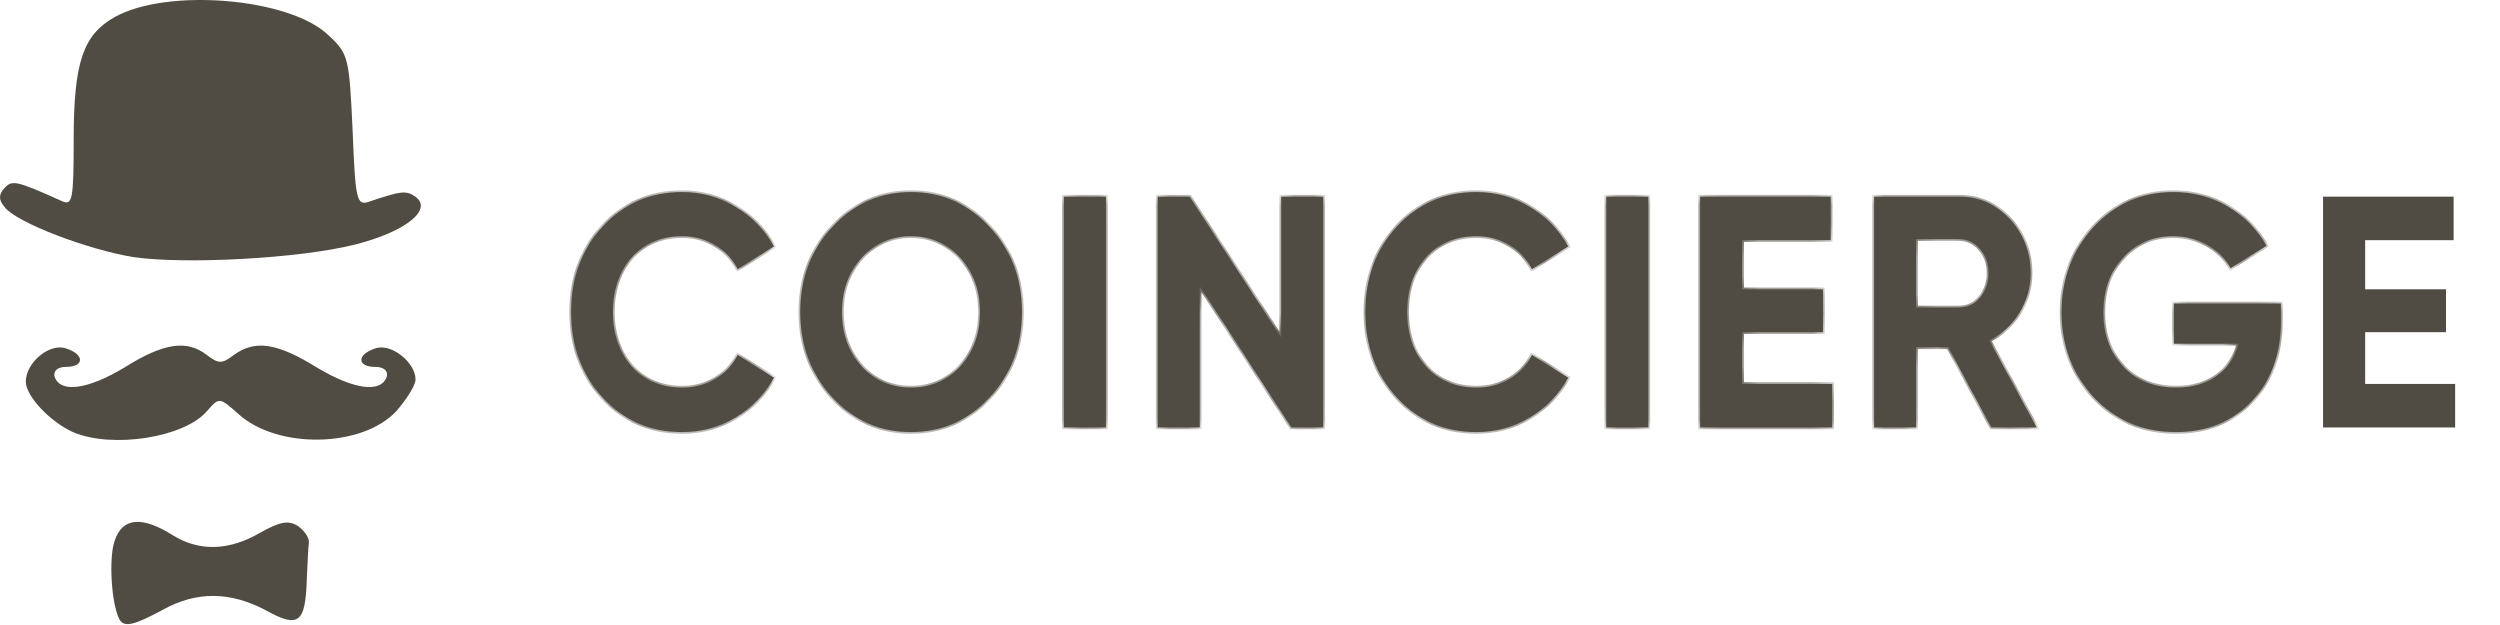 <svg xmlns="http://www.w3.org/2000/svg" width="140" height="35" viewBox="0 0 140 35" fill="none"><path d="M6.691 34.692C6.232 33.826 6.079 31.228 6.423 30.279C6.844 29.001 7.917 28.877 9.639 29.949C11.133 30.898 12.818 30.857 14.579 29.826C15.689 29.207 16.149 29.124 16.685 29.454C17.029 29.702 17.335 30.114 17.297 30.403C17.259 30.65 17.221 31.558 17.182 32.424C17.106 34.898 16.723 35.187 14.923 34.197C12.932 33.125 11.018 33.084 9.103 34.156C7.495 35.022 6.959 35.146 6.691 34.692Z" fill="#514C43"></path><path d="M4.126 24.216C2.824 23.639 1.446 22.195 1.446 21.371C1.446 20.298 2.786 19.185 3.705 19.515C4.739 19.845 4.739 20.546 3.705 20.546C3.245 20.546 2.977 20.752 3.054 21.082C3.36 22.03 4.892 21.824 6.959 20.587C9.18 19.185 10.482 19.02 11.592 19.886C12.243 20.381 12.434 20.381 13.085 19.886C14.272 19.02 15.498 19.185 17.757 20.587C19.824 21.824 21.356 22.03 21.662 21.082C21.739 20.752 21.471 20.546 21.011 20.546C19.977 20.546 19.977 19.845 21.011 19.515C21.892 19.185 23.27 20.298 23.27 21.247C23.27 21.577 22.772 22.36 22.198 23.02C20.284 25.082 15.536 25.165 13.353 23.185C12.281 22.237 12.281 22.237 11.592 23.02C10.329 24.505 6.308 25.124 4.126 24.216Z" fill="#514C43"></path><path d="M7.495 14.401C4.93 13.988 0.909 12.462 0.258 11.596C-0.086 11.184 -0.086 10.895 0.258 10.524C0.68 10.07 0.909 10.111 3.475 11.266C4.049 11.514 4.126 11.225 4.126 7.802C4.126 3.471 4.662 1.945 6.423 0.956C9.371 -0.694 16.263 -0.117 18.407 1.987C19.518 3.018 19.556 3.224 19.747 7.307C19.9 11.184 19.977 11.514 20.628 11.308C22.466 10.689 22.734 10.648 23.27 11.019C24.265 11.761 22.657 12.998 19.862 13.7C16.723 14.483 10.367 14.813 7.495 14.401Z" fill="#514C43"></path><path d="M38.201 24.196C36.413 24.196 34.927 23.55 33.742 22.258C32.569 20.977 31.983 19.383 31.983 17.475C31.983 15.555 32.569 13.961 33.742 12.693C34.927 11.4 36.413 10.754 38.201 10.754C39.283 10.754 40.28 11.031 41.191 11.585C42.114 12.127 42.831 12.865 43.344 13.801L41.311 15.075C41.015 14.496 40.593 14.047 40.046 13.727C39.5 13.394 38.885 13.228 38.201 13.228C37.039 13.228 36.1 13.622 35.382 14.41C34.676 15.21 34.323 16.232 34.323 17.475C34.323 18.706 34.676 19.722 35.382 20.522C36.1 21.31 37.039 21.703 38.201 21.703C38.885 21.703 39.5 21.544 40.046 21.223C40.605 20.891 41.026 20.442 41.311 19.876L43.344 21.15C42.831 22.085 42.114 22.83 41.191 23.384C40.28 23.925 39.283 24.196 38.201 24.196Z" fill="#514C43"></path><path d="M55.421 22.258C54.214 23.55 52.745 24.196 51.014 24.196C49.282 24.196 47.813 23.55 46.606 22.258C45.41 20.94 44.812 19.346 44.812 17.475C44.812 15.592 45.41 14.004 46.606 12.711C47.813 11.406 49.282 10.754 51.014 10.754C52.745 10.754 54.214 11.406 55.421 12.711C56.629 14.004 57.232 15.592 57.232 17.475C57.232 19.358 56.629 20.953 55.421 22.258ZM48.263 20.522C48.992 21.31 49.909 21.703 51.014 21.703C52.118 21.703 53.035 21.31 53.764 20.522C54.505 19.722 54.875 18.706 54.875 17.475C54.875 16.244 54.505 15.229 53.764 14.428C53.024 13.628 52.107 13.228 51.014 13.228C49.92 13.228 49.003 13.628 48.263 14.428C47.523 15.229 47.152 16.244 47.152 17.475C47.152 18.706 47.523 19.722 48.263 20.522Z" fill="#514C43"></path><path d="M59.573 23.938V11.012H61.93V23.938H59.573Z" fill="#514C43"></path><path d="M71.747 18.897V11.012H74.104V23.938H72.311L67.185 16.035V23.938H64.828V11.012H66.621L71.747 18.897Z" fill="#514C43"></path><path d="M82.678 24.196C80.89 24.196 79.404 23.55 78.219 22.258C77.046 20.977 76.46 19.383 76.46 17.475C76.46 15.555 77.046 13.961 78.219 12.693C79.404 11.4 80.89 10.754 82.678 10.754C83.76 10.754 84.757 11.031 85.668 11.585C86.591 12.127 87.308 12.865 87.821 13.801L85.788 15.075C85.492 14.496 85.07 14.047 84.523 13.727C83.977 13.394 83.362 13.228 82.678 13.228C81.516 13.228 80.577 13.622 79.859 14.41C79.153 15.21 78.8 16.232 78.8 17.475C78.8 18.706 79.153 19.722 79.859 20.522C80.577 21.31 81.516 21.703 82.678 21.703C83.362 21.703 83.977 21.544 84.523 21.223C85.082 20.891 85.503 20.442 85.788 19.876L87.821 21.15C87.308 22.085 86.591 22.83 85.668 23.384C84.757 23.925 83.76 24.196 82.678 24.196Z" fill="#514C43"></path><path d="M89.952 23.938V11.012H92.31V23.938H89.952Z" fill="#514C43"></path><path d="M97.565 18.602V21.5H102.605V23.938H95.208V11.012H102.52V13.45H97.565V16.201H102.092V18.602H97.565Z" fill="#514C43"></path><path d="M114.056 23.938H111.51L109.102 19.451H107.307V23.938H104.95V11.012H109.733C110.838 11.012 111.778 11.431 112.552 12.268C113.327 13.105 113.714 14.114 113.714 15.296C113.714 16.096 113.503 16.841 113.082 17.53C112.66 18.208 112.102 18.718 111.408 19.063L114.056 23.938ZM109.733 13.394H107.307V17.217H109.733C110.178 17.217 110.559 17.032 110.878 16.663C111.197 16.281 111.357 15.826 111.357 15.296C111.357 14.767 111.197 14.318 110.878 13.948C110.559 13.579 110.178 13.394 109.733 13.394Z" fill="#514C43"></path><path d="M121.735 16.995H127.731V17.992C127.731 19.839 127.184 21.334 126.091 22.479C124.997 23.624 123.585 24.196 121.854 24.196C120.009 24.196 118.477 23.55 117.259 22.258C116.051 20.953 115.447 19.365 115.447 17.494C115.447 15.61 116.046 14.016 117.241 12.711C118.449 11.406 119.94 10.754 121.718 10.754C122.823 10.754 123.836 11.025 124.758 11.566C125.681 12.108 126.404 12.841 126.928 13.764L124.912 15.019C124.627 14.49 124.194 14.059 123.613 13.727C123.033 13.394 122.395 13.228 121.701 13.228C120.55 13.228 119.61 13.634 118.882 14.447C118.152 15.235 117.788 16.25 117.788 17.494C117.788 18.712 118.158 19.722 118.899 20.522C119.639 21.31 120.63 21.703 121.871 21.703C122.771 21.703 123.523 21.488 124.126 21.057C124.73 20.627 125.14 20.023 125.357 19.248H121.735V16.995Z" fill="#514C43"></path><path d="M132.449 18.602V21.5H137.488V23.938H130.091V11.012H137.403V13.45H132.449V16.201H136.977V18.602H132.449Z" fill="#514C43"></path><mask id="mask0_1_255" style="mask-type:luminance" maskUnits="userSpaceOnUse" x="31" y="10" width="107" height="15"><path d="M38.201 24.196C36.413 24.196 34.927 23.55 33.742 22.258C32.569 20.977 31.983 19.383 31.983 17.475C31.983 15.555 32.569 13.961 33.742 12.693C34.927 11.4 36.413 10.754 38.201 10.754C39.283 10.754 40.28 11.031 41.191 11.585C42.114 12.127 42.831 12.865 43.344 13.801L41.311 15.075C41.015 14.496 40.593 14.047 40.046 13.727C39.5 13.394 38.885 13.228 38.201 13.228C37.039 13.228 36.1 13.622 35.382 14.41C34.676 15.21 34.323 16.232 34.323 17.475C34.323 18.706 34.676 19.722 35.382 20.522C36.1 21.31 37.039 21.703 38.201 21.703C38.885 21.703 39.5 21.544 40.046 21.223C40.605 20.891 41.026 20.442 41.311 19.876L43.344 21.15C42.831 22.085 42.114 22.83 41.191 23.384C40.28 23.925 39.283 24.196 38.201 24.196Z" fill="white"></path><path d="M55.421 22.258C54.214 23.55 52.745 24.196 51.014 24.196C49.282 24.196 47.813 23.55 46.606 22.258C45.41 20.94 44.812 19.346 44.812 17.475C44.812 15.592 45.41 14.004 46.606 12.711C47.813 11.406 49.282 10.754 51.014 10.754C52.745 10.754 54.214 11.406 55.421 12.711C56.629 14.004 57.232 15.592 57.232 17.475C57.232 19.358 56.629 20.953 55.421 22.258ZM48.263 20.522C48.992 21.31 49.909 21.703 51.014 21.703C52.118 21.703 53.035 21.31 53.764 20.522C54.505 19.722 54.875 18.706 54.875 17.475C54.875 16.244 54.505 15.229 53.764 14.428C53.024 13.628 52.107 13.228 51.014 13.228C49.92 13.228 49.003 13.628 48.263 14.428C47.523 15.229 47.152 16.244 47.152 17.475C47.152 18.706 47.523 19.722 48.263 20.522Z" fill="white"></path><path d="M59.573 23.938V11.012H61.93V23.938H59.573Z" fill="white"></path><path d="M71.747 18.897V11.012H74.104V23.938H72.311L67.185 16.035V23.938H64.828V11.012H66.621L71.747 18.897Z" fill="white"></path><path d="M82.678 24.196C80.89 24.196 79.404 23.55 78.219 22.258C77.046 20.977 76.46 19.383 76.46 17.475C76.46 15.555 77.046 13.961 78.219 12.693C79.404 11.4 80.89 10.754 82.678 10.754C83.76 10.754 84.757 11.031 85.668 11.585C86.591 12.127 87.308 12.865 87.821 13.801L85.788 15.075C85.492 14.496 85.07 14.047 84.523 13.727C83.977 13.394 83.362 13.228 82.678 13.228C81.516 13.228 80.577 13.622 79.859 14.41C79.153 15.21 78.8 16.232 78.8 17.475C78.8 18.706 79.153 19.722 79.859 20.522C80.577 21.31 81.516 21.703 82.678 21.703C83.362 21.703 83.977 21.544 84.523 21.223C85.082 20.891 85.503 20.442 85.788 19.876L87.821 21.15C87.308 22.085 86.591 22.83 85.668 23.384C84.757 23.925 83.76 24.196 82.678 24.196Z" fill="white"></path><path d="M89.952 23.938V11.012H92.31V23.938H89.952Z" fill="white"></path><path d="M97.565 18.602V21.5H102.605V23.938H95.207V11.012H102.52V13.45H97.565V16.201H102.092V18.602H97.565Z" fill="white"></path><path d="M114.056 23.938H111.51L109.102 19.451H107.307V23.938H104.95V11.012H109.733C110.838 11.012 111.778 11.431 112.552 12.268C113.327 13.105 113.714 14.114 113.714 15.296C113.714 16.096 113.503 16.841 113.082 17.53C112.66 18.208 112.102 18.718 111.408 19.063L114.056 23.938ZM109.733 13.394H107.307V17.217H109.733C110.178 17.217 110.559 17.032 110.878 16.663C111.197 16.281 111.357 15.826 111.357 15.296C111.357 14.767 111.197 14.318 110.878 13.948C110.559 13.579 110.178 13.394 109.733 13.394Z" fill="white"></path><path d="M121.735 16.995H127.731V17.992C127.731 19.839 127.184 21.334 126.091 22.479C124.997 23.624 123.585 24.196 121.854 24.196C120.009 24.196 118.477 23.55 117.259 22.258C116.051 20.953 115.447 19.365 115.447 17.494C115.447 15.61 116.046 14.016 117.241 12.711C118.449 11.406 119.94 10.754 121.718 10.754C122.823 10.754 123.836 11.025 124.758 11.566C125.681 12.108 126.404 12.841 126.928 13.764L124.912 15.019C124.627 14.49 124.194 14.059 123.613 13.727C123.033 13.394 122.395 13.228 121.701 13.228C120.55 13.228 119.61 13.634 118.882 14.447C118.152 15.235 117.788 16.25 117.788 17.494C117.788 18.712 118.158 19.722 118.899 20.522C119.639 21.31 120.63 21.703 121.871 21.703C122.771 21.703 123.523 21.488 124.126 21.057C124.73 20.627 125.14 20.023 125.357 19.248H121.735V16.995Z" fill="white"></path><path d="M132.449 18.602V21.5H137.488V23.938H130.091V11.012H137.403V13.45H132.449V16.201H136.977V18.602H132.449Z" fill="white"></path></mask><g mask="url(#mask0_1_255)"><path d="M38.201 24.196C36.413 24.196 34.927 23.55 33.742 22.258C32.569 20.977 31.983 19.383 31.983 17.475C31.983 15.555 32.569 13.961 33.742 12.693C34.927 11.4 36.413 10.754 38.201 10.754C39.283 10.754 40.28 11.031 41.191 11.585C42.114 12.127 42.831 12.865 43.344 13.801L41.311 15.075C41.015 14.496 40.593 14.047 40.046 13.727C39.5 13.394 38.885 13.228 38.201 13.228C37.039 13.228 36.1 13.622 35.382 14.41C34.676 15.21 34.323 16.232 34.323 17.475C34.323 18.706 34.676 19.722 35.382 20.522C36.1 21.31 37.039 21.703 38.201 21.703C38.885 21.703 39.5 21.544 40.046 21.223C40.605 20.891 41.026 20.442 41.311 19.876L43.344 21.15C42.831 22.085 42.114 22.83 41.191 23.384C40.28 23.925 39.283 24.196 38.201 24.196Z" stroke="#514C43" stroke-width="0.2"></path></g><mask id="mask1_1_255" style="mask-type:luminance" maskUnits="userSpaceOnUse" x="31" y="10" width="107" height="15"><path d="M38.201 24.196C36.413 24.196 34.927 23.55 33.742 22.258C32.569 20.977 31.983 19.383 31.983 17.475C31.983 15.555 32.569 13.961 33.742 12.693C34.927 11.4 36.413 10.754 38.201 10.754C39.283 10.754 40.28 11.031 41.191 11.585C42.114 12.127 42.831 12.865 43.344 13.801L41.311 15.075C41.015 14.496 40.593 14.047 40.046 13.727C39.5 13.394 38.885 13.228 38.201 13.228C37.039 13.228 36.1 13.622 35.382 14.41C34.676 15.21 34.323 16.232 34.323 17.475C34.323 18.706 34.676 19.722 35.382 20.522C36.1 21.31 37.039 21.703 38.201 21.703C38.885 21.703 39.5 21.544 40.046 21.223C40.605 20.891 41.026 20.442 41.311 19.876L43.344 21.15C42.831 22.085 42.114 22.83 41.191 23.384C40.28 23.925 39.283 24.196 38.201 24.196Z" fill="white"></path><path d="M55.421 22.258C54.214 23.55 52.745 24.196 51.014 24.196C49.282 24.196 47.813 23.55 46.606 22.258C45.41 20.94 44.812 19.346 44.812 17.475C44.812 15.592 45.41 14.004 46.606 12.711C47.813 11.406 49.282 10.754 51.014 10.754C52.745 10.754 54.214 11.406 55.421 12.711C56.629 14.004 57.232 15.592 57.232 17.475C57.232 19.358 56.629 20.953 55.421 22.258ZM48.263 20.522C48.992 21.31 49.909 21.703 51.014 21.703C52.118 21.703 53.035 21.31 53.764 20.522C54.505 19.722 54.875 18.706 54.875 17.475C54.875 16.244 54.505 15.229 53.764 14.428C53.024 13.628 52.107 13.228 51.014 13.228C49.92 13.228 49.003 13.628 48.263 14.428C47.523 15.229 47.152 16.244 47.152 17.475C47.152 18.706 47.523 19.722 48.263 20.522Z" fill="white"></path><path d="M59.573 23.938V11.012H61.93V23.938H59.573Z" fill="white"></path><path d="M71.747 18.897V11.012H74.104V23.938H72.311L67.185 16.035V23.938H64.828V11.012H66.621L71.747 18.897Z" fill="white"></path><path d="M82.678 24.196C80.89 24.196 79.404 23.55 78.219 22.258C77.046 20.977 76.46 19.383 76.46 17.475C76.46 15.555 77.046 13.961 78.219 12.693C79.404 11.4 80.89 10.754 82.678 10.754C83.76 10.754 84.757 11.031 85.668 11.585C86.591 12.127 87.308 12.865 87.821 13.801L85.788 15.075C85.492 14.496 85.07 14.047 84.523 13.727C83.977 13.394 83.362 13.228 82.678 13.228C81.516 13.228 80.577 13.622 79.859 14.41C79.153 15.21 78.8 16.232 78.8 17.475C78.8 18.706 79.153 19.722 79.859 20.522C80.577 21.31 81.516 21.703 82.678 21.703C83.362 21.703 83.977 21.544 84.523 21.223C85.082 20.891 85.503 20.442 85.788 19.876L87.821 21.15C87.308 22.085 86.591 22.83 85.668 23.384C84.757 23.925 83.76 24.196 82.678 24.196Z" fill="white"></path><path d="M89.952 23.938V11.012H92.31V23.938H89.952Z" fill="white"></path><path d="M97.565 18.602V21.5H102.605V23.938H95.207V11.012H102.52V13.45H97.565V16.201H102.092V18.602H97.565Z" fill="white"></path><path d="M114.056 23.938H111.51L109.102 19.451H107.307V23.938H104.95V11.012H109.733C110.838 11.012 111.778 11.431 112.552 12.268C113.327 13.105 113.714 14.114 113.714 15.296C113.714 16.096 113.503 16.841 113.082 17.53C112.66 18.208 112.102 18.718 111.408 19.063L114.056 23.938ZM109.733 13.394H107.307V17.217H109.733C110.178 17.217 110.559 17.032 110.878 16.663C111.197 16.281 111.357 15.826 111.357 15.296C111.357 14.767 111.197 14.318 110.878 13.948C110.559 13.579 110.178 13.394 109.733 13.394Z" fill="white"></path><path d="M121.735 16.995H127.731V17.992C127.731 19.839 127.184 21.334 126.091 22.479C124.997 23.624 123.585 24.196 121.854 24.196C120.009 24.196 118.477 23.55 117.259 22.258C116.051 20.953 115.447 19.365 115.447 17.494C115.447 15.61 116.046 14.016 117.241 12.711C118.449 11.406 119.94 10.754 121.718 10.754C122.823 10.754 123.836 11.025 124.758 11.566C125.681 12.108 126.404 12.841 126.928 13.764L124.912 15.019C124.627 14.49 124.194 14.059 123.613 13.727C123.033 13.394 122.395 13.228 121.701 13.228C120.55 13.228 119.61 13.634 118.882 14.447C118.152 15.235 117.788 16.25 117.788 17.494C117.788 18.712 118.158 19.722 118.899 20.522C119.639 21.31 120.63 21.703 121.871 21.703C122.771 21.703 123.523 21.488 124.126 21.057C124.73 20.627 125.14 20.023 125.357 19.248H121.735V16.995Z" fill="white"></path><path d="M132.449 18.602V21.5H137.488V23.938H130.091V11.012H137.403V13.45H132.449V16.201H136.977V18.602H132.449Z" fill="white"></path></mask><g mask="url(#mask1_1_255)"><path d="M55.421 22.258C54.214 23.55 52.745 24.196 51.014 24.196C49.282 24.196 47.813 23.55 46.606 22.258C45.41 20.94 44.812 19.346 44.812 17.475C44.812 15.592 45.41 14.004 46.606 12.711C47.813 11.406 49.282 10.754 51.014 10.754C52.745 10.754 54.214 11.406 55.421 12.711C56.629 14.004 57.232 15.592 57.232 17.475C57.232 19.358 56.629 20.953 55.421 22.258ZM48.263 20.522C48.992 21.31 49.909 21.703 51.014 21.703C52.118 21.703 53.035 21.31 53.764 20.522C54.505 19.722 54.875 18.706 54.875 17.475C54.875 16.244 54.505 15.229 53.764 14.428C53.024 13.628 52.107 13.228 51.014 13.228C49.92 13.228 49.003 13.628 48.263 14.428C47.523 15.229 47.152 16.244 47.152 17.475C47.152 18.706 47.523 19.722 48.263 20.522Z" stroke="#514C43" stroke-width="0.2"></path></g><mask id="mask2_1_255" style="mask-type:luminance" maskUnits="userSpaceOnUse" x="31" y="10" width="107" height="15"><path d="M38.201 24.196C36.413 24.196 34.927 23.55 33.742 22.258C32.569 20.977 31.983 19.383 31.983 17.475C31.983 15.555 32.569 13.961 33.742 12.693C34.927 11.4 36.413 10.754 38.201 10.754C39.283 10.754 40.28 11.031 41.191 11.585C42.114 12.127 42.831 12.865 43.344 13.801L41.311 15.075C41.015 14.496 40.593 14.047 40.046 13.727C39.5 13.394 38.885 13.228 38.201 13.228C37.039 13.228 36.1 13.622 35.382 14.41C34.676 15.21 34.323 16.232 34.323 17.475C34.323 18.706 34.676 19.722 35.382 20.522C36.1 21.31 37.039 21.703 38.201 21.703C38.885 21.703 39.5 21.544 40.046 21.223C40.605 20.891 41.026 20.442 41.311 19.876L43.344 21.15C42.831 22.085 42.114 22.83 41.191 23.384C40.28 23.925 39.283 24.196 38.201 24.196Z" fill="white"></path><path d="M55.421 22.258C54.214 23.55 52.745 24.196 51.014 24.196C49.282 24.196 47.813 23.55 46.606 22.258C45.41 20.94 44.812 19.346 44.812 17.475C44.812 15.592 45.41 14.004 46.606 12.711C47.813 11.406 49.282 10.754 51.014 10.754C52.745 10.754 54.214 11.406 55.421 12.711C56.629 14.004 57.232 15.592 57.232 17.475C57.232 19.358 56.629 20.953 55.421 22.258ZM48.263 20.522C48.992 21.31 49.909 21.703 51.014 21.703C52.118 21.703 53.035 21.31 53.764 20.522C54.505 19.722 54.875 18.706 54.875 17.475C54.875 16.244 54.505 15.229 53.764 14.428C53.024 13.628 52.107 13.228 51.014 13.228C49.92 13.228 49.003 13.628 48.263 14.428C47.523 15.229 47.152 16.244 47.152 17.475C47.152 18.706 47.523 19.722 48.263 20.522Z" fill="white"></path><path d="M59.573 23.938V11.012H61.93V23.938H59.573Z" fill="white"></path><path d="M71.747 18.897V11.012H74.104V23.938H72.311L67.185 16.035V23.938H64.828V11.012H66.621L71.747 18.897Z" fill="white"></path><path d="M82.678 24.196C80.89 24.196 79.404 23.55 78.219 22.258C77.046 20.977 76.46 19.383 76.46 17.475C76.46 15.555 77.046 13.961 78.219 12.693C79.404 11.4 80.89 10.754 82.678 10.754C83.76 10.754 84.757 11.031 85.668 11.585C86.591 12.127 87.308 12.865 87.821 13.801L85.788 15.075C85.492 14.496 85.07 14.047 84.523 13.727C83.977 13.394 83.362 13.228 82.678 13.228C81.516 13.228 80.577 13.622 79.859 14.41C79.153 15.21 78.8 16.232 78.8 17.475C78.8 18.706 79.153 19.722 79.859 20.522C80.577 21.31 81.516 21.703 82.678 21.703C83.362 21.703 83.977 21.544 84.523 21.223C85.082 20.891 85.503 20.442 85.788 19.876L87.821 21.15C87.308 22.085 86.591 22.83 85.668 23.384C84.757 23.925 83.76 24.196 82.678 24.196Z" fill="white"></path><path d="M89.952 23.938V11.012H92.31V23.938H89.952Z" fill="white"></path><path d="M97.565 18.602V21.5H102.605V23.938H95.207V11.012H102.52V13.45H97.565V16.201H102.092V18.602H97.565Z" fill="white"></path><path d="M114.056 23.938H111.51L109.102 19.451H107.307V23.938H104.95V11.012H109.733C110.838 11.012 111.778 11.431 112.552 12.268C113.327 13.105 113.714 14.114 113.714 15.296C113.714 16.096 113.503 16.841 113.082 17.53C112.66 18.208 112.102 18.718 111.408 19.063L114.056 23.938ZM109.733 13.394H107.307V17.217H109.733C110.178 17.217 110.559 17.032 110.878 16.663C111.197 16.281 111.357 15.826 111.357 15.296C111.357 14.767 111.197 14.318 110.878 13.948C110.559 13.579 110.178 13.394 109.733 13.394Z" fill="white"></path><path d="M121.735 16.995H127.731V17.992C127.731 19.839 127.184 21.334 126.091 22.479C124.997 23.624 123.585 24.196 121.854 24.196C120.009 24.196 118.477 23.55 117.259 22.258C116.051 20.953 115.447 19.365 115.447 17.494C115.447 15.61 116.046 14.016 117.241 12.711C118.449 11.406 119.94 10.754 121.718 10.754C122.823 10.754 123.836 11.025 124.758 11.566C125.681 12.108 126.404 12.841 126.928 13.764L124.912 15.019C124.627 14.49 124.194 14.059 123.613 13.727C123.033 13.394 122.395 13.228 121.701 13.228C120.55 13.228 119.61 13.634 118.882 14.447C118.152 15.235 117.788 16.25 117.788 17.494C117.788 18.712 118.158 19.722 118.899 20.522C119.639 21.31 120.63 21.703 121.871 21.703C122.771 21.703 123.523 21.488 124.126 21.057C124.73 20.627 125.14 20.023 125.357 19.248H121.735V16.995Z" fill="white"></path><path d="M132.449 18.602V21.5H137.488V23.938H130.091V11.012H137.403V13.45H132.449V16.201H136.977V18.602H132.449Z" fill="white"></path></mask><g mask="url(#mask2_1_255)"><path d="M59.573 23.938V11.012H61.93V23.938H59.573Z" stroke="#514C43" stroke-width="0.2"></path></g><mask id="mask3_1_255" style="mask-type:luminance" maskUnits="userSpaceOnUse" x="31" y="10" width="107" height="15"><path d="M38.201 24.196C36.413 24.196 34.927 23.55 33.742 22.258C32.569 20.977 31.983 19.383 31.983 17.475C31.983 15.555 32.569 13.961 33.742 12.693C34.927 11.4 36.413 10.754 38.201 10.754C39.283 10.754 40.28 11.031 41.191 11.585C42.114 12.127 42.831 12.865 43.344 13.801L41.311 15.075C41.015 14.496 40.593 14.047 40.046 13.727C39.5 13.394 38.885 13.228 38.201 13.228C37.039 13.228 36.1 13.622 35.382 14.41C34.676 15.21 34.323 16.232 34.323 17.475C34.323 18.706 34.676 19.722 35.382 20.522C36.1 21.31 37.039 21.703 38.201 21.703C38.885 21.703 39.5 21.544 40.046 21.223C40.605 20.891 41.026 20.442 41.311 19.876L43.344 21.15C42.831 22.085 42.114 22.83 41.191 23.384C40.28 23.925 39.283 24.196 38.201 24.196Z" fill="white"></path><path d="M55.421 22.258C54.214 23.55 52.745 24.196 51.014 24.196C49.282 24.196 47.813 23.55 46.606 22.258C45.41 20.94 44.812 19.346 44.812 17.475C44.812 15.592 45.41 14.004 46.606 12.711C47.813 11.406 49.282 10.754 51.014 10.754C52.745 10.754 54.214 11.406 55.421 12.711C56.629 14.004 57.232 15.592 57.232 17.475C57.232 19.358 56.629 20.953 55.421 22.258ZM48.263 20.522C48.992 21.31 49.909 21.703 51.014 21.703C52.118 21.703 53.035 21.31 53.764 20.522C54.505 19.722 54.875 18.706 54.875 17.475C54.875 16.244 54.505 15.229 53.764 14.428C53.024 13.628 52.107 13.228 51.014 13.228C49.92 13.228 49.003 13.628 48.263 14.428C47.523 15.229 47.152 16.244 47.152 17.475C47.152 18.706 47.523 19.722 48.263 20.522Z" fill="white"></path><path d="M59.573 23.938V11.012H61.93V23.938H59.573Z" fill="white"></path><path d="M71.747 18.897V11.012H74.104V23.938H72.311L67.185 16.035V23.938H64.828V11.012H66.621L71.747 18.897Z" fill="white"></path><path d="M82.678 24.196C80.89 24.196 79.404 23.55 78.219 22.258C77.046 20.977 76.46 19.383 76.46 17.475C76.46 15.555 77.046 13.961 78.219 12.693C79.404 11.4 80.89 10.754 82.678 10.754C83.76 10.754 84.757 11.031 85.668 11.585C86.591 12.127 87.308 12.865 87.821 13.801L85.788 15.075C85.492 14.496 85.07 14.047 84.523 13.727C83.977 13.394 83.362 13.228 82.678 13.228C81.516 13.228 80.577 13.622 79.859 14.41C79.153 15.21 78.8 16.232 78.8 17.475C78.8 18.706 79.153 19.722 79.859 20.522C80.577 21.31 81.516 21.703 82.678 21.703C83.362 21.703 83.977 21.544 84.523 21.223C85.082 20.891 85.503 20.442 85.788 19.876L87.821 21.15C87.308 22.085 86.591 22.83 85.668 23.384C84.757 23.925 83.76 24.196 82.678 24.196Z" fill="white"></path><path d="M89.952 23.938V11.012H92.31V23.938H89.952Z" fill="white"></path><path d="M97.565 18.602V21.5H102.605V23.938H95.207V11.012H102.52V13.45H97.565V16.201H102.092V18.602H97.565Z" fill="white"></path><path d="M114.056 23.938H111.51L109.102 19.451H107.307V23.938H104.95V11.012H109.733C110.838 11.012 111.778 11.431 112.552 12.268C113.327 13.105 113.714 14.114 113.714 15.296C113.714 16.096 113.503 16.841 113.082 17.53C112.66 18.208 112.102 18.718 111.408 19.063L114.056 23.938ZM109.733 13.394H107.307V17.217H109.733C110.178 17.217 110.559 17.032 110.878 16.663C111.197 16.281 111.357 15.826 111.357 15.296C111.357 14.767 111.197 14.318 110.878 13.948C110.559 13.579 110.178 13.394 109.733 13.394Z" fill="white"></path><path d="M121.735 16.995H127.731V17.992C127.731 19.839 127.184 21.334 126.091 22.479C124.997 23.624 123.585 24.196 121.854 24.196C120.009 24.196 118.477 23.55 117.259 22.258C116.051 20.953 115.447 19.365 115.447 17.494C115.447 15.61 116.046 14.016 117.241 12.711C118.449 11.406 119.94 10.754 121.718 10.754C122.823 10.754 123.836 11.025 124.758 11.566C125.681 12.108 126.404 12.841 126.928 13.764L124.912 15.019C124.627 14.49 124.194 14.059 123.613 13.727C123.033 13.394 122.395 13.228 121.701 13.228C120.55 13.228 119.61 13.634 118.882 14.447C118.152 15.235 117.788 16.25 117.788 17.494C117.788 18.712 118.158 19.722 118.899 20.522C119.639 21.31 120.63 21.703 121.871 21.703C122.771 21.703 123.523 21.488 124.126 21.057C124.73 20.627 125.14 20.023 125.357 19.248H121.735V16.995Z" fill="white"></path><path d="M132.449 18.602V21.5H137.488V23.938H130.091V11.012H137.403V13.45H132.449V16.201H136.977V18.602H132.449Z" fill="white"></path></mask><g mask="url(#mask3_1_255)"><path d="M71.747 18.897V11.012H74.104V23.938H72.311L67.185 16.035V23.938H64.828V11.012H66.621L71.747 18.897Z" stroke="#514C43" stroke-width="0.2"></path></g><mask id="mask4_1_255" style="mask-type:luminance" maskUnits="userSpaceOnUse" x="31" y="10" width="107" height="15"><path d="M38.201 24.196C36.413 24.196 34.927 23.55 33.742 22.258C32.569 20.977 31.983 19.383 31.983 17.475C31.983 15.555 32.569 13.961 33.742 12.693C34.927 11.4 36.413 10.754 38.201 10.754C39.283 10.754 40.28 11.031 41.191 11.585C42.114 12.127 42.831 12.865 43.344 13.801L41.311 15.075C41.015 14.496 40.593 14.047 40.046 13.727C39.5 13.394 38.885 13.228 38.201 13.228C37.039 13.228 36.1 13.622 35.382 14.41C34.676 15.21 34.323 16.232 34.323 17.475C34.323 18.706 34.676 19.722 35.382 20.522C36.1 21.31 37.039 21.703 38.201 21.703C38.885 21.703 39.5 21.544 40.046 21.223C40.605 20.891 41.026 20.442 41.311 19.876L43.344 21.15C42.831 22.085 42.114 22.83 41.191 23.384C40.28 23.925 39.283 24.196 38.201 24.196Z" fill="white"></path><path d="M55.421 22.258C54.214 23.55 52.745 24.196 51.014 24.196C49.282 24.196 47.813 23.55 46.606 22.258C45.41 20.94 44.812 19.346 44.812 17.475C44.812 15.592 45.41 14.004 46.606 12.711C47.813 11.406 49.282 10.754 51.014 10.754C52.745 10.754 54.214 11.406 55.421 12.711C56.629 14.004 57.232 15.592 57.232 17.475C57.232 19.358 56.629 20.953 55.421 22.258ZM48.263 20.522C48.992 21.31 49.909 21.703 51.014 21.703C52.118 21.703 53.035 21.31 53.764 20.522C54.505 19.722 54.875 18.706 54.875 17.475C54.875 16.244 54.505 15.229 53.764 14.428C53.024 13.628 52.107 13.228 51.014 13.228C49.92 13.228 49.003 13.628 48.263 14.428C47.523 15.229 47.152 16.244 47.152 17.475C47.152 18.706 47.523 19.722 48.263 20.522Z" fill="white"></path><path d="M59.573 23.938V11.012H61.93V23.938H59.573Z" fill="white"></path><path d="M71.747 18.897V11.012H74.104V23.938H72.311L67.185 16.035V23.938H64.828V11.012H66.621L71.747 18.897Z" fill="white"></path><path d="M82.678 24.196C80.89 24.196 79.404 23.55 78.219 22.258C77.046 20.977 76.46 19.383 76.46 17.475C76.46 15.555 77.046 13.961 78.219 12.693C79.404 11.4 80.89 10.754 82.678 10.754C83.76 10.754 84.757 11.031 85.668 11.585C86.591 12.127 87.308 12.865 87.821 13.801L85.788 15.075C85.492 14.496 85.07 14.047 84.523 13.727C83.977 13.394 83.362 13.228 82.678 13.228C81.516 13.228 80.577 13.622 79.859 14.41C79.153 15.21 78.8 16.232 78.8 17.475C78.8 18.706 79.153 19.722 79.859 20.522C80.577 21.31 81.516 21.703 82.678 21.703C83.362 21.703 83.977 21.544 84.523 21.223C85.082 20.891 85.503 20.442 85.788 19.876L87.821 21.15C87.308 22.085 86.591 22.83 85.668 23.384C84.757 23.925 83.76 24.196 82.678 24.196Z" fill="white"></path><path d="M89.952 23.938V11.012H92.31V23.938H89.952Z" fill="white"></path><path d="M97.565 18.602V21.5H102.605V23.938H95.207V11.012H102.52V13.45H97.565V16.201H102.092V18.602H97.565Z" fill="white"></path><path d="M114.056 23.938H111.51L109.102 19.451H107.307V23.938H104.95V11.012H109.733C110.838 11.012 111.778 11.431 112.552 12.268C113.327 13.105 113.714 14.114 113.714 15.296C113.714 16.096 113.503 16.841 113.082 17.53C112.66 18.208 112.102 18.718 111.408 19.063L114.056 23.938ZM109.733 13.394H107.307V17.217H109.733C110.178 17.217 110.559 17.032 110.878 16.663C111.197 16.281 111.357 15.826 111.357 15.296C111.357 14.767 111.197 14.318 110.878 13.948C110.559 13.579 110.178 13.394 109.733 13.394Z" fill="white"></path><path d="M121.735 16.995H127.731V17.992C127.731 19.839 127.184 21.334 126.091 22.479C124.997 23.624 123.585 24.196 121.854 24.196C120.009 24.196 118.477 23.55 117.259 22.258C116.051 20.953 115.447 19.365 115.447 17.494C115.447 15.61 116.046 14.016 117.241 12.711C118.449 11.406 119.94 10.754 121.718 10.754C122.823 10.754 123.836 11.025 124.758 11.566C125.681 12.108 126.404 12.841 126.928 13.764L124.912 15.019C124.627 14.49 124.194 14.059 123.613 13.727C123.033 13.394 122.395 13.228 121.701 13.228C120.55 13.228 119.61 13.634 118.882 14.447C118.152 15.235 117.788 16.25 117.788 17.494C117.788 18.712 118.158 19.722 118.899 20.522C119.639 21.31 120.63 21.703 121.871 21.703C122.771 21.703 123.523 21.488 124.126 21.057C124.73 20.627 125.14 20.023 125.357 19.248H121.735V16.995Z" fill="white"></path><path d="M132.449 18.602V21.5H137.488V23.938H130.091V11.012H137.403V13.45H132.449V16.201H136.977V18.602H132.449Z" fill="white"></path></mask><g mask="url(#mask4_1_255)"><path d="M82.678 24.196C80.89 24.196 79.404 23.55 78.219 22.258C77.046 20.977 76.46 19.383 76.46 17.475C76.46 15.555 77.046 13.961 78.219 12.693C79.404 11.4 80.89 10.754 82.678 10.754C83.76 10.754 84.757 11.031 85.668 11.585C86.591 12.127 87.308 12.865 87.821 13.801L85.788 15.075C85.492 14.496 85.07 14.047 84.523 13.727C83.977 13.394 83.362 13.228 82.678 13.228C81.516 13.228 80.577 13.622 79.859 14.41C79.153 15.21 78.8 16.232 78.8 17.475C78.8 18.706 79.153 19.722 79.859 20.522C80.577 21.31 81.516 21.703 82.678 21.703C83.362 21.703 83.977 21.544 84.523 21.223C85.082 20.891 85.503 20.442 85.788 19.876L87.821 21.15C87.308 22.085 86.591 22.83 85.668 23.384C84.757 23.925 83.76 24.196 82.678 24.196Z" stroke="#514C43" stroke-width="0.2"></path></g><mask id="mask5_1_255" style="mask-type:luminance" maskUnits="userSpaceOnUse" x="31" y="10" width="107" height="15"><path d="M38.201 24.196C36.413 24.196 34.927 23.55 33.742 22.258C32.569 20.977 31.983 19.383 31.983 17.475C31.983 15.555 32.569 13.961 33.742 12.693C34.927 11.4 36.413 10.754 38.201 10.754C39.283 10.754 40.28 11.031 41.191 11.585C42.114 12.127 42.831 12.865 43.344 13.801L41.311 15.075C41.015 14.496 40.593 14.047 40.046 13.727C39.5 13.394 38.885 13.228 38.201 13.228C37.039 13.228 36.1 13.622 35.382 14.41C34.676 15.21 34.323 16.232 34.323 17.475C34.323 18.706 34.676 19.722 35.382 20.522C36.1 21.31 37.039 21.703 38.201 21.703C38.885 21.703 39.5 21.544 40.046 21.223C40.605 20.891 41.026 20.442 41.311 19.876L43.344 21.15C42.831 22.085 42.114 22.83 41.191 23.384C40.28 23.925 39.283 24.196 38.201 24.196Z" fill="white"></path><path d="M55.421 22.258C54.214 23.55 52.745 24.196 51.014 24.196C49.282 24.196 47.813 23.55 46.606 22.258C45.41 20.94 44.812 19.346 44.812 17.475C44.812 15.592 45.41 14.004 46.606 12.711C47.813 11.406 49.282 10.754 51.014 10.754C52.745 10.754 54.214 11.406 55.421 12.711C56.629 14.004 57.232 15.592 57.232 17.475C57.232 19.358 56.629 20.953 55.421 22.258ZM48.263 20.522C48.992 21.31 49.909 21.703 51.014 21.703C52.118 21.703 53.035 21.31 53.764 20.522C54.505 19.722 54.875 18.706 54.875 17.475C54.875 16.244 54.505 15.229 53.764 14.428C53.024 13.628 52.107 13.228 51.014 13.228C49.92 13.228 49.003 13.628 48.263 14.428C47.523 15.229 47.152 16.244 47.152 17.475C47.152 18.706 47.523 19.722 48.263 20.522Z" fill="white"></path><path d="M59.573 23.938V11.012H61.93V23.938H59.573Z" fill="white"></path><path d="M71.747 18.897V11.012H74.104V23.938H72.311L67.185 16.035V23.938H64.828V11.012H66.621L71.747 18.897Z" fill="white"></path><path d="M82.678 24.196C80.89 24.196 79.404 23.55 78.219 22.258C77.046 20.977 76.46 19.383 76.46 17.475C76.46 15.555 77.046 13.961 78.219 12.693C79.404 11.4 80.89 10.754 82.678 10.754C83.76 10.754 84.757 11.031 85.668 11.585C86.591 12.127 87.308 12.865 87.821 13.801L85.788 15.075C85.492 14.496 85.07 14.047 84.523 13.727C83.977 13.394 83.362 13.228 82.678 13.228C81.516 13.228 80.577 13.622 79.859 14.41C79.153 15.21 78.8 16.232 78.8 17.475C78.8 18.706 79.153 19.722 79.859 20.522C80.577 21.31 81.516 21.703 82.678 21.703C83.362 21.703 83.977 21.544 84.523 21.223C85.082 20.891 85.503 20.442 85.788 19.876L87.821 21.15C87.308 22.085 86.591 22.83 85.668 23.384C84.757 23.925 83.76 24.196 82.678 24.196Z" fill="white"></path><path d="M89.952 23.938V11.012H92.31V23.938H89.952Z" fill="white"></path><path d="M97.565 18.602V21.5H102.605V23.938H95.207V11.012H102.52V13.45H97.565V16.201H102.092V18.602H97.565Z" fill="white"></path><path d="M114.056 23.938H111.51L109.102 19.451H107.307V23.938H104.95V11.012H109.733C110.838 11.012 111.778 11.431 112.552 12.268C113.327 13.105 113.714 14.114 113.714 15.296C113.714 16.096 113.503 16.841 113.082 17.53C112.66 18.208 112.102 18.718 111.408 19.063L114.056 23.938ZM109.733 13.394H107.307V17.217H109.733C110.178 17.217 110.559 17.032 110.878 16.663C111.197 16.281 111.357 15.826 111.357 15.296C111.357 14.767 111.197 14.318 110.878 13.948C110.559 13.579 110.178 13.394 109.733 13.394Z" fill="white"></path><path d="M121.735 16.995H127.731V17.992C127.731 19.839 127.184 21.334 126.091 22.479C124.997 23.624 123.585 24.196 121.854 24.196C120.009 24.196 118.477 23.55 117.259 22.258C116.051 20.953 115.447 19.365 115.447 17.494C115.447 15.61 116.046 14.016 117.241 12.711C118.449 11.406 119.94 10.754 121.718 10.754C122.823 10.754 123.836 11.025 124.758 11.566C125.681 12.108 126.404 12.841 126.928 13.764L124.912 15.019C124.627 14.49 124.194 14.059 123.613 13.727C123.033 13.394 122.395 13.228 121.701 13.228C120.55 13.228 119.61 13.634 118.882 14.447C118.152 15.235 117.788 16.25 117.788 17.494C117.788 18.712 118.158 19.722 118.899 20.522C119.639 21.31 120.63 21.703 121.871 21.703C122.771 21.703 123.523 21.488 124.126 21.057C124.73 20.627 125.14 20.023 125.357 19.248H121.735V16.995Z" fill="white"></path><path d="M132.449 18.602V21.5H137.488V23.938H130.091V11.012H137.403V13.45H132.449V16.201H136.977V18.602H132.449Z" fill="white"></path></mask><g mask="url(#mask5_1_255)"><path d="M89.952 23.938V11.012H92.31V23.938H89.952Z" stroke="#514C43" stroke-width="0.2"></path></g><mask id="mask6_1_255" style="mask-type:luminance" maskUnits="userSpaceOnUse" x="31" y="10" width="107" height="15"><path d="M38.201 24.196C36.413 24.196 34.927 23.55 33.742 22.258C32.569 20.977 31.983 19.383 31.983 17.475C31.983 15.555 32.569 13.961 33.742 12.693C34.927 11.4 36.413 10.754 38.201 10.754C39.283 10.754 40.28 11.031 41.191 11.585C42.114 12.127 42.831 12.865 43.344 13.801L41.311 15.075C41.015 14.496 40.593 14.047 40.046 13.727C39.5 13.394 38.885 13.228 38.201 13.228C37.039 13.228 36.1 13.622 35.382 14.41C34.676 15.21 34.323 16.232 34.323 17.475C34.323 18.706 34.676 19.722 35.382 20.522C36.1 21.31 37.039 21.703 38.201 21.703C38.885 21.703 39.5 21.544 40.046 21.223C40.605 20.891 41.026 20.442 41.311 19.876L43.344 21.15C42.831 22.085 42.114 22.83 41.191 23.384C40.28 23.925 39.283 24.196 38.201 24.196Z" fill="white"></path><path d="M55.421 22.258C54.214 23.55 52.745 24.196 51.014 24.196C49.282 24.196 47.813 23.55 46.606 22.258C45.41 20.94 44.812 19.346 44.812 17.475C44.812 15.592 45.41 14.004 46.606 12.711C47.813 11.406 49.282 10.754 51.014 10.754C52.745 10.754 54.214 11.406 55.421 12.711C56.629 14.004 57.232 15.592 57.232 17.475C57.232 19.358 56.629 20.953 55.421 22.258ZM48.263 20.522C48.992 21.31 49.909 21.703 51.014 21.703C52.118 21.703 53.035 21.31 53.764 20.522C54.505 19.722 54.875 18.706 54.875 17.475C54.875 16.244 54.505 15.229 53.764 14.428C53.024 13.628 52.107 13.228 51.014 13.228C49.92 13.228 49.003 13.628 48.263 14.428C47.523 15.229 47.152 16.244 47.152 17.475C47.152 18.706 47.523 19.722 48.263 20.522Z" fill="white"></path><path d="M59.573 23.938V11.012H61.93V23.938H59.573Z" fill="white"></path><path d="M71.747 18.897V11.012H74.104V23.938H72.311L67.185 16.035V23.938H64.828V11.012H66.621L71.747 18.897Z" fill="white"></path><path d="M82.678 24.196C80.89 24.196 79.404 23.55 78.219 22.258C77.046 20.977 76.46 19.383 76.46 17.475C76.46 15.555 77.046 13.961 78.219 12.693C79.404 11.4 80.89 10.754 82.678 10.754C83.76 10.754 84.757 11.031 85.668 11.585C86.591 12.127 87.308 12.865 87.821 13.801L85.788 15.075C85.492 14.496 85.07 14.047 84.523 13.727C83.977 13.394 83.362 13.228 82.678 13.228C81.516 13.228 80.577 13.622 79.859 14.41C79.153 15.21 78.8 16.232 78.8 17.475C78.8 18.706 79.153 19.722 79.859 20.522C80.577 21.31 81.516 21.703 82.678 21.703C83.362 21.703 83.977 21.544 84.523 21.223C85.082 20.891 85.503 20.442 85.788 19.876L87.821 21.15C87.308 22.085 86.591 22.83 85.668 23.384C84.757 23.925 83.76 24.196 82.678 24.196Z" fill="white"></path><path d="M89.952 23.938V11.012H92.31V23.938H89.952Z" fill="white"></path><path d="M97.565 18.602V21.5H102.605V23.938H95.207V11.012H102.52V13.45H97.565V16.201H102.092V18.602H97.565Z" fill="white"></path><path d="M114.056 23.938H111.51L109.102 19.451H107.307V23.938H104.95V11.012H109.733C110.838 11.012 111.778 11.431 112.552 12.268C113.327 13.105 113.714 14.114 113.714 15.296C113.714 16.096 113.503 16.841 113.082 17.53C112.66 18.208 112.102 18.718 111.408 19.063L114.056 23.938ZM109.733 13.394H107.307V17.217H109.733C110.178 17.217 110.559 17.032 110.878 16.663C111.197 16.281 111.357 15.826 111.357 15.296C111.357 14.767 111.197 14.318 110.878 13.948C110.559 13.579 110.178 13.394 109.733 13.394Z" fill="white"></path><path d="M121.735 16.995H127.731V17.992C127.731 19.839 127.184 21.334 126.091 22.479C124.997 23.624 123.585 24.196 121.854 24.196C120.009 24.196 118.477 23.55 117.259 22.258C116.051 20.953 115.447 19.365 115.447 17.494C115.447 15.61 116.046 14.016 117.241 12.711C118.449 11.406 119.94 10.754 121.718 10.754C122.823 10.754 123.836 11.025 124.758 11.566C125.681 12.108 126.404 12.841 126.928 13.764L124.912 15.019C124.627 14.49 124.194 14.059 123.613 13.727C123.033 13.394 122.395 13.228 121.701 13.228C120.55 13.228 119.61 13.634 118.882 14.447C118.152 15.235 117.788 16.25 117.788 17.494C117.788 18.712 118.158 19.722 118.899 20.522C119.639 21.31 120.63 21.703 121.871 21.703C122.771 21.703 123.523 21.488 124.126 21.057C124.73 20.627 125.14 20.023 125.357 19.248H121.735V16.995Z" fill="white"></path><path d="M132.449 18.602V21.5H137.488V23.938H130.091V11.012H137.403V13.45H132.449V16.201H136.977V18.602H132.449Z" fill="white"></path></mask><g mask="url(#mask6_1_255)"><path d="M97.565 18.602V21.5H102.605V23.938H95.207V11.012H102.52V13.45H97.565V16.201H102.092V18.602H97.565Z" stroke="#514C43" stroke-width="0.2"></path></g><mask id="mask7_1_255" style="mask-type:luminance" maskUnits="userSpaceOnUse" x="31" y="10" width="107" height="15"><path d="M38.201 24.196C36.413 24.196 34.927 23.55 33.742 22.258C32.569 20.977 31.983 19.383 31.983 17.475C31.983 15.555 32.569 13.961 33.742 12.693C34.927 11.4 36.413 10.754 38.201 10.754C39.283 10.754 40.28 11.031 41.191 11.585C42.114 12.127 42.831 12.865 43.344 13.801L41.311 15.075C41.015 14.496 40.593 14.047 40.046 13.727C39.5 13.394 38.885 13.228 38.201 13.228C37.039 13.228 36.1 13.622 35.382 14.41C34.676 15.21 34.323 16.232 34.323 17.475C34.323 18.706 34.676 19.722 35.382 20.522C36.1 21.31 37.039 21.703 38.201 21.703C38.885 21.703 39.5 21.544 40.046 21.223C40.605 20.891 41.026 20.442 41.311 19.876L43.344 21.15C42.831 22.085 42.114 22.83 41.191 23.384C40.28 23.925 39.283 24.196 38.201 24.196Z" fill="white"></path><path d="M55.421 22.258C54.214 23.55 52.745 24.196 51.014 24.196C49.282 24.196 47.813 23.55 46.606 22.258C45.41 20.94 44.812 19.346 44.812 17.475C44.812 15.592 45.41 14.004 46.606 12.711C47.813 11.406 49.282 10.754 51.014 10.754C52.745 10.754 54.214 11.406 55.421 12.711C56.629 14.004 57.232 15.592 57.232 17.475C57.232 19.358 56.629 20.953 55.421 22.258ZM48.263 20.522C48.992 21.31 49.909 21.703 51.014 21.703C52.118 21.703 53.035 21.31 53.764 20.522C54.505 19.722 54.875 18.706 54.875 17.475C54.875 16.244 54.505 15.229 53.764 14.428C53.024 13.628 52.107 13.228 51.014 13.228C49.92 13.228 49.003 13.628 48.263 14.428C47.523 15.229 47.152 16.244 47.152 17.475C47.152 18.706 47.523 19.722 48.263 20.522Z" fill="white"></path><path d="M59.573 23.938V11.012H61.93V23.938H59.573Z" fill="white"></path><path d="M71.747 18.897V11.012H74.104V23.938H72.311L67.185 16.035V23.938H64.828V11.012H66.621L71.747 18.897Z" fill="white"></path><path d="M82.678 24.196C80.89 24.196 79.404 23.55 78.219 22.258C77.046 20.977 76.46 19.383 76.46 17.475C76.46 15.555 77.046 13.961 78.219 12.693C79.404 11.4 80.89 10.754 82.678 10.754C83.76 10.754 84.757 11.031 85.668 11.585C86.591 12.127 87.308 12.865 87.821 13.801L85.788 15.075C85.492 14.496 85.07 14.047 84.523 13.727C83.977 13.394 83.362 13.228 82.678 13.228C81.516 13.228 80.577 13.622 79.859 14.41C79.153 15.21 78.8 16.232 78.8 17.475C78.8 18.706 79.153 19.722 79.859 20.522C80.577 21.31 81.516 21.703 82.678 21.703C83.362 21.703 83.977 21.544 84.523 21.223C85.082 20.891 85.503 20.442 85.788 19.876L87.821 21.15C87.308 22.085 86.591 22.83 85.668 23.384C84.757 23.925 83.76 24.196 82.678 24.196Z" fill="white"></path><path d="M89.952 23.938V11.012H92.31V23.938H89.952Z" fill="white"></path><path d="M97.565 18.602V21.5H102.605V23.938H95.207V11.012H102.52V13.45H97.565V16.201H102.092V18.602H97.565Z" fill="white"></path><path d="M114.056 23.938H111.51L109.102 19.451H107.307V23.938H104.95V11.012H109.733C110.838 11.012 111.778 11.431 112.552 12.268C113.327 13.105 113.714 14.114 113.714 15.296C113.714 16.096 113.503 16.841 113.082 17.53C112.66 18.208 112.102 18.718 111.408 19.063L114.056 23.938ZM109.733 13.394H107.307V17.217H109.733C110.178 17.217 110.559 17.032 110.878 16.663C111.197 16.281 111.357 15.826 111.357 15.296C111.357 14.767 111.197 14.318 110.878 13.948C110.559 13.579 110.178 13.394 109.733 13.394Z" fill="white"></path><path d="M121.735 16.995H127.731V17.992C127.731 19.839 127.184 21.334 126.091 22.479C124.997 23.624 123.585 24.196 121.854 24.196C120.009 24.196 118.477 23.55 117.259 22.258C116.051 20.953 115.447 19.365 115.447 17.494C115.447 15.61 116.046 14.016 117.241 12.711C118.449 11.406 119.94 10.754 121.718 10.754C122.823 10.754 123.836 11.025 124.758 11.566C125.681 12.108 126.404 12.841 126.928 13.764L124.912 15.019C124.627 14.49 124.194 14.059 123.613 13.727C123.033 13.394 122.395 13.228 121.701 13.228C120.55 13.228 119.61 13.634 118.882 14.447C118.152 15.235 117.788 16.25 117.788 17.494C117.788 18.712 118.158 19.722 118.899 20.522C119.639 21.31 120.63 21.703 121.871 21.703C122.771 21.703 123.523 21.488 124.126 21.057C124.73 20.627 125.14 20.023 125.357 19.248H121.735V16.995Z" fill="white"></path><path d="M132.449 18.602V21.5H137.488V23.938H130.091V11.012H137.403V13.45H132.449V16.201H136.977V18.602H132.449Z" fill="white"></path></mask><g mask="url(#mask7_1_255)"><path d="M114.056 23.938H111.51L109.102 19.451H107.307V23.938H104.95V11.012H109.733C110.838 11.012 111.778 11.431 112.552 12.268C113.327 13.105 113.714 14.114 113.714 15.296C113.714 16.096 113.503 16.841 113.082 17.53C112.66 18.208 112.102 18.718 111.408 19.063L114.056 23.938ZM109.733 13.394H107.307V17.217H109.733C110.178 17.217 110.559 17.032 110.878 16.663C111.197 16.281 111.357 15.826 111.357 15.296C111.357 14.767 111.197 14.318 110.878 13.948C110.559 13.579 110.178 13.394 109.733 13.394Z" stroke="#514C43" stroke-width="0.2"></path></g><mask id="mask8_1_255" style="mask-type:luminance" maskUnits="userSpaceOnUse" x="31" y="10" width="107" height="15"><path d="M38.201 24.196C36.413 24.196 34.927 23.55 33.742 22.258C32.569 20.977 31.983 19.383 31.983 17.475C31.983 15.555 32.569 13.961 33.742 12.693C34.927 11.4 36.413 10.754 38.201 10.754C39.283 10.754 40.28 11.031 41.191 11.585C42.114 12.127 42.831 12.865 43.344 13.801L41.311 15.075C41.015 14.496 40.593 14.047 40.046 13.727C39.5 13.394 38.885 13.228 38.201 13.228C37.039 13.228 36.1 13.622 35.382 14.41C34.676 15.21 34.323 16.232 34.323 17.475C34.323 18.706 34.676 19.722 35.382 20.522C36.1 21.31 37.039 21.703 38.201 21.703C38.885 21.703 39.5 21.544 40.046 21.223C40.605 20.891 41.026 20.442 41.311 19.876L43.344 21.15C42.831 22.085 42.114 22.83 41.191 23.384C40.28 23.925 39.283 24.196 38.201 24.196Z" fill="white"></path><path d="M55.421 22.258C54.214 23.55 52.745 24.196 51.014 24.196C49.282 24.196 47.813 23.55 46.606 22.258C45.41 20.94 44.812 19.346 44.812 17.475C44.812 15.592 45.41 14.004 46.606 12.711C47.813 11.406 49.282 10.754 51.014 10.754C52.745 10.754 54.214 11.406 55.421 12.711C56.629 14.004 57.232 15.592 57.232 17.475C57.232 19.358 56.629 20.953 55.421 22.258ZM48.263 20.522C48.992 21.31 49.909 21.703 51.014 21.703C52.118 21.703 53.035 21.31 53.764 20.522C54.505 19.722 54.875 18.706 54.875 17.475C54.875 16.244 54.505 15.229 53.764 14.428C53.024 13.628 52.107 13.228 51.014 13.228C49.92 13.228 49.003 13.628 48.263 14.428C47.523 15.229 47.152 16.244 47.152 17.475C47.152 18.706 47.523 19.722 48.263 20.522Z" fill="white"></path><path d="M59.573 23.938V11.012H61.93V23.938H59.573Z" fill="white"></path><path d="M71.747 18.897V11.012H74.104V23.938H72.311L67.185 16.035V23.938H64.828V11.012H66.621L71.747 18.897Z" fill="white"></path><path d="M82.678 24.196C80.89 24.196 79.404 23.55 78.219 22.258C77.046 20.977 76.46 19.383 76.46 17.475C76.46 15.555 77.046 13.961 78.219 12.693C79.404 11.4 80.89 10.754 82.678 10.754C83.76 10.754 84.757 11.031 85.668 11.585C86.591 12.127 87.308 12.865 87.821 13.801L85.788 15.075C85.492 14.496 85.07 14.047 84.523 13.727C83.977 13.394 83.362 13.228 82.678 13.228C81.516 13.228 80.577 13.622 79.859 14.41C79.153 15.21 78.8 16.232 78.8 17.475C78.8 18.706 79.153 19.722 79.859 20.522C80.577 21.31 81.516 21.703 82.678 21.703C83.362 21.703 83.977 21.544 84.523 21.223C85.082 20.891 85.503 20.442 85.788 19.876L87.821 21.15C87.308 22.085 86.591 22.83 85.668 23.384C84.757 23.925 83.76 24.196 82.678 24.196Z" fill="white"></path><path d="M89.952 23.938V11.012H92.31V23.938H89.952Z" fill="white"></path><path d="M97.565 18.602V21.5H102.605V23.938H95.207V11.012H102.52V13.45H97.565V16.201H102.092V18.602H97.565Z" fill="white"></path><path d="M114.056 23.938H111.51L109.102 19.451H107.307V23.938H104.95V11.012H109.733C110.838 11.012 111.778 11.431 112.552 12.268C113.327 13.105 113.714 14.114 113.714 15.296C113.714 16.096 113.503 16.841 113.082 17.53C112.66 18.208 112.102 18.718 111.408 19.063L114.056 23.938ZM109.733 13.394H107.307V17.217H109.733C110.178 17.217 110.559 17.032 110.878 16.663C111.197 16.281 111.357 15.826 111.357 15.296C111.357 14.767 111.197 14.318 110.878 13.948C110.559 13.579 110.178 13.394 109.733 13.394Z" fill="white"></path><path d="M121.735 16.995H127.731V17.992C127.731 19.839 127.184 21.334 126.091 22.479C124.997 23.624 123.585 24.196 121.854 24.196C120.009 24.196 118.477 23.55 117.259 22.258C116.051 20.953 115.447 19.365 115.447 17.494C115.447 15.61 116.046 14.016 117.241 12.711C118.449 11.406 119.94 10.754 121.718 10.754C122.823 10.754 123.836 11.025 124.758 11.566C125.681 12.108 126.404 12.841 126.928 13.764L124.912 15.019C124.627 14.49 124.194 14.059 123.613 13.727C123.033 13.394 122.395 13.228 121.701 13.228C120.55 13.228 119.61 13.634 118.882 14.447C118.152 15.235 117.788 16.25 117.788 17.494C117.788 18.712 118.158 19.722 118.899 20.522C119.639 21.31 120.63 21.703 121.871 21.703C122.771 21.703 123.523 21.488 124.126 21.057C124.73 20.627 125.14 20.023 125.357 19.248H121.735V16.995Z" fill="white"></path><path d="M132.449 18.602V21.5H137.488V23.938H130.091V11.012H137.403V13.45H132.449V16.201H136.977V18.602H132.449Z" fill="white"></path></mask><g mask="url(#mask8_1_255)"><path d="M121.735 16.995H127.731V17.992C127.731 19.839 127.184 21.334 126.091 22.479C124.997 23.624 123.585 24.196 121.854 24.196C120.009 24.196 118.477 23.55 117.259 22.258C116.051 20.953 115.447 19.365 115.447 17.494C115.447 15.61 116.046 14.016 117.241 12.711C118.449 11.406 119.94 10.754 121.718 10.754C122.823 10.754 123.836 11.025 124.758 11.566C125.681 12.108 126.404 12.841 126.928 13.764L124.912 15.019C124.627 14.49 124.194 14.059 123.613 13.727C123.033 13.394 122.395 13.228 121.701 13.228C120.55 13.228 119.61 13.634 118.882 14.447C118.152 15.235 117.788 16.25 117.788 17.494C117.788 18.712 118.158 19.722 118.899 20.522C119.639 21.31 120.63 21.703 121.871 21.703C122.771 21.703 123.523 21.488 124.126 21.057C124.73 20.627 125.14 20.023 125.357 19.248H121.735V16.995Z" stroke="#514C43" stroke-width="0.2"></path></g></svg>
